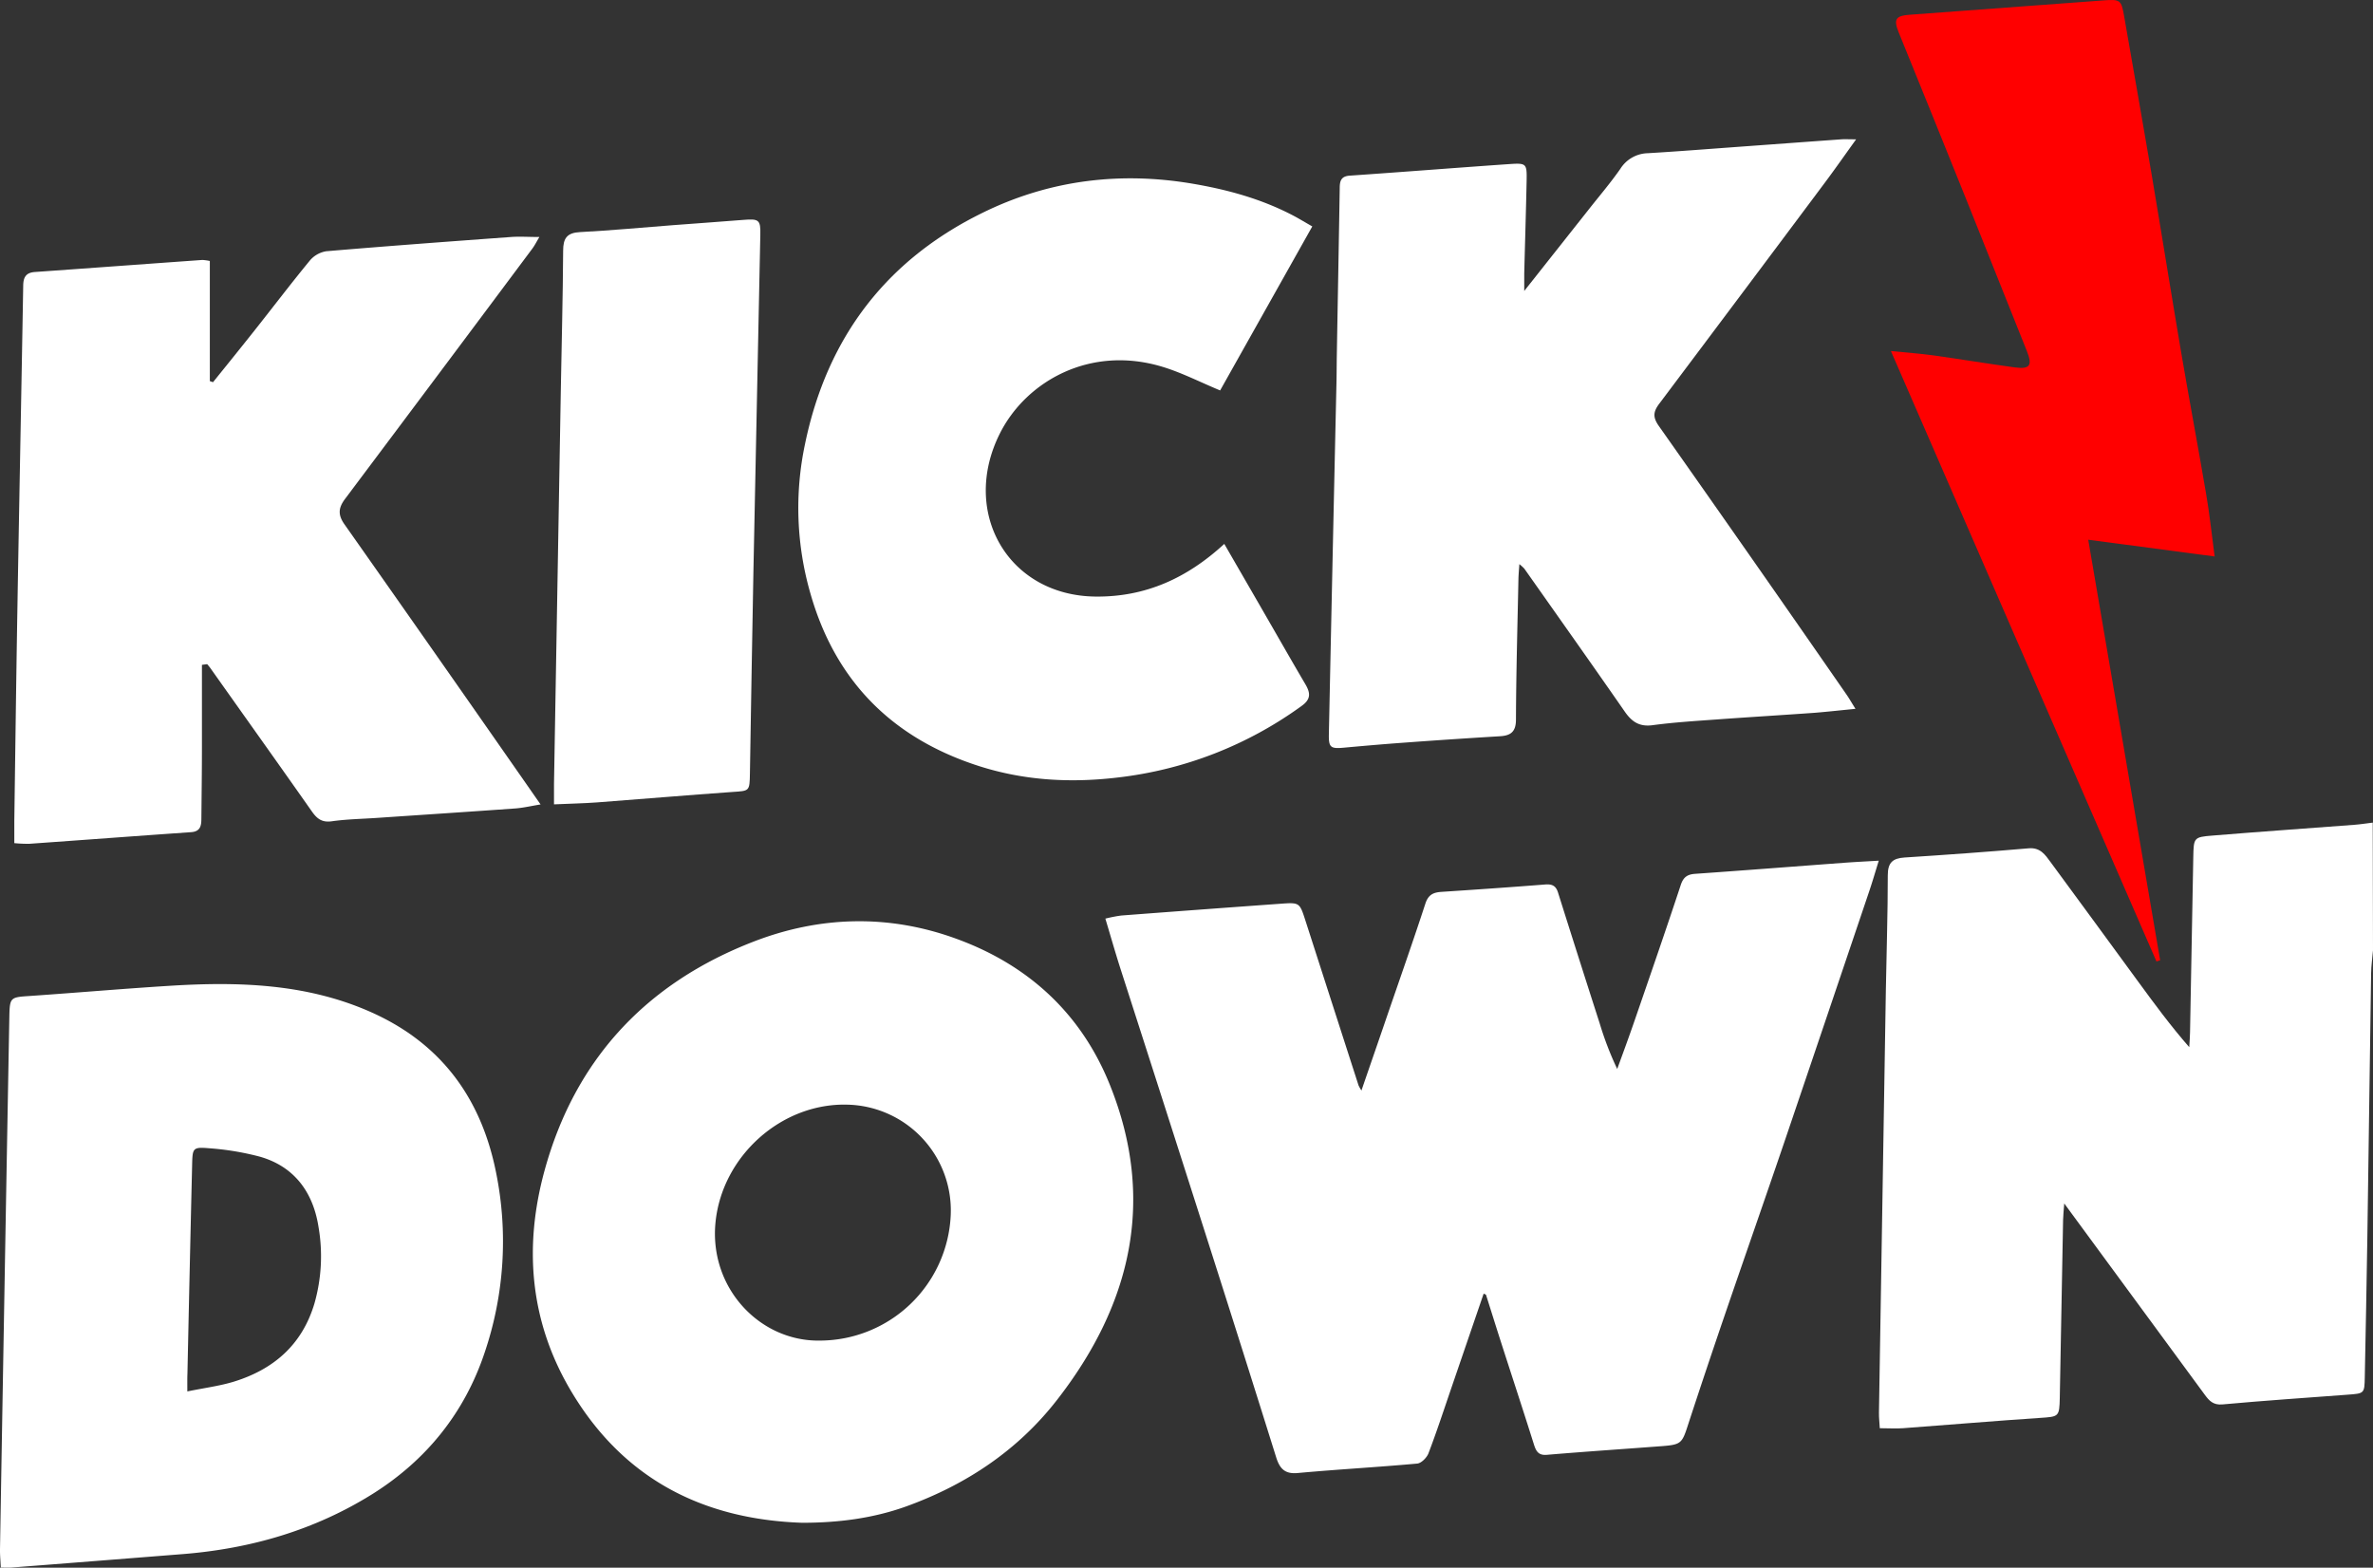 <?xml version="1.0" encoding="UTF-8"?> <svg xmlns="http://www.w3.org/2000/svg" viewBox="0 0 817.31 539.96"><rect x="0" y="0" width="817.31" height="539.96" fill="#333333" stroke="none"/> <defs> <style>.cls-1{fill:#fff;}.cls-2{fill:red;}</style> </defs> <g id="Слой_2" data-name="Слой 2"> <g id="Слой_1-2" data-name="Слой 1"> <path class="cls-1" d="M817.31,327.31c-.22,2.64-.61,5.27-.65,7.9q-.69,45.65-1.3,91.29c-.24,16-.57,31.92-.88,47.88-.11,5.6-.15,5.58-5.85,6-14.4,1.08-28.82,2.05-43.21,3.36-3.16.28-4.56-1.31-6.06-3.35l-36-49c-3.91-5.33-7.83-10.65-12.39-16.87-.19,2.54-.37,4.1-.4,5.65q-.58,30.68-1.14,61.36c-.13,6.51-.36,6.42-6.8,6.85-15.74,1.05-31.46,2.39-47.19,3.55-2.45.18-4.93,0-8,0-.1-1.87-.32-3.63-.29-5.38q1.17-72.84,2.38-145.67c.22-13.13.67-26.27.66-39.4,0-4.35,1.67-5.85,5.76-6.12,14.27-.92,28.54-1.94,42.79-3.17,4-.34,5.68,2.25,7.51,4.74,10.15,13.76,20.22,27.58,30.33,41.38,5.48,7.49,11,15,17.44,22.37.09-1.66.24-3.33.27-5q.57-30.19,1.12-60.37c.13-6.77.13-7,6.65-7.51,16.24-1.34,32.5-2.46,48.75-3.7,2.14-.16,4.28-.5,6.41-.76Z"></path> <path class="cls-1" d="M511,445.58Q505.45,461.79,499.9,478c-2.58,7.53-5.06,15.11-7.9,22.56-.57,1.5-2.46,3.42-3.88,3.55-13.73,1.25-27.49,2-41.22,3.26-4.47.4-6.18-1.64-7.37-5.45q-11.37-36.33-22.95-72.6-15.27-47.85-30.67-95.66c-1.77-5.51-3.35-11.09-5.2-17.25a49.47,49.47,0,0,1,5.48-1.07q27.36-2.08,54.73-4.05c6.67-.48,6.68-.46,8.68,5.74q9.15,28.41,18.31,56.82a14.26,14.26,0,0,0,1,1.76c3.09-9,6-17.36,8.87-25.78,4.42-12.86,8.94-25.7,13.16-38.63,1-3,2.67-3.8,5.42-4,11.95-.79,23.9-1.61,35.83-2.55,2.4-.19,3.7.44,4.43,2.79q7.1,22.53,14.33,45A111,111,0,0,0,557,368.19c2-5.47,4-10.91,5.9-16.41,5.4-15.66,10.82-31.32,16-47,.89-2.68,2.27-3.61,4.95-3.8,17.09-1.2,34.16-2.53,51.24-3.8,3.71-.28,7.43-.46,12-.73-1.26,4.07-2.17,7.2-3.21,10.29Q629.32,349.86,614.69,393c-6.94,20.4-14.08,40.74-21.05,61.13q-6.27,18.35-12.29,36.76c-2,6.22-2.37,6.7-8.88,7.21-13.24,1-26.5,1.89-39.74,3-2.86.23-3.67-1.24-4.41-3.56-3.73-11.86-7.62-23.67-11.43-35.51-1.72-5.35-3.39-10.72-5.09-16.08Z"></path> <path class="cls-1" d="M276.24,524.5c-34.23-1.18-61.43-15.13-79.34-45-14.37-23.95-16.62-49.8-9.33-76.37,10.53-38.37,35.14-64.56,72-78.81,22.86-8.84,46.51-9.47,69.74-1,24.8,9,43.05,25.72,52.93,50.29,16,39.73,7.33,75.84-18.25,108.67-13.49,17.32-31.28,29.14-51.86,36.58C300.63,523,288.57,524.51,276.24,524.5Zm6.2-62.75a45.24,45.24,0,0,0,45-43A36.46,36.46,0,0,0,292,380.49c-22.73-.7-43.14,17.56-45.54,40.28S261.65,462.13,282.44,461.75Z"></path> <path class="cls-1" d="M.27,539.93c-.11-2.47-.3-4.42-.27-6.37Q1.14,466.5,2.33,399.43q.44-24.69.89-49.36c.13-6.49.4-6.58,6.77-7,16.26-1.12,32.49-2.53,48.75-3.54,23.22-1.43,46.25-.76,68.07,8.66,24.66,10.65,38.85,29.61,44.06,55.74a119.24,119.24,0,0,1-3.94,61.93c-6.9,20.68-20,37-38.51,48.65-20,12.53-42,18.89-65.35,20.77Q33.54,537.63,4,539.92C3,540,2,539.93.27,539.93Zm64.25-60.67c6-1.23,11.11-1.87,16-3.36,13.68-4.23,23.46-12.62,27.74-26.8a59.42,59.42,0,0,0,1.42-26.64c-1.86-11.72-8.25-20.7-20.26-24.08a95.24,95.24,0,0,0-17.55-2.89c-5.39-.46-5.56,0-5.69,5.45q-.86,36.1-1.62,72.21C64.49,474.77,64.52,476.4,64.52,479.26Z"></path> <path class="cls-1" d="M69.55,229c0,9.44,0,18.88,0,28.32,0,8.15-.11,16.3-.19,24.44,0,2.45-.19,4.64-3.54,4.87-18.56,1.29-37.1,2.69-55.66,4a47,47,0,0,1-5.23-.22c0-2.82,0-5.26,0-7.69.34-24.27.65-48.55,1.06-72.82.63-37.07,1.36-74.14,2-111.21,0-2.91.69-4.76,4-5,19.24-1.36,38.47-2.78,57.7-4.15a16.52,16.52,0,0,1,2.58.35v41.38l1.1.37c4.83-6,9.69-12,14.48-18.05,6.29-7.94,12.41-16,18.85-23.83a9.35,9.35,0,0,1,5.65-3.22c21.2-1.8,42.42-3.36,63.64-4.91,3-.22,5.93,0,9.78,0-1,1.69-1.62,2.92-2.42,4q-32.19,43.14-64.48,86.18c-2.43,3.23-2.47,5.6-.22,8.8q28.67,40.73,57.15,81.58c3.31,4.73,6.61,9.47,10.38,14.89-3.36.55-6,1.18-8.72,1.38-15.9,1.14-31.81,2.18-47.72,3.26-5.14.35-10.31.43-15.4,1.15-3.38.49-5.12-.8-6.93-3.39C95.83,263,84.17,246.66,72.56,230.27c-.37-.53-.79-1-1.19-1.51Z"></path> <path class="cls-1" d="M639.06,244.15c-5.38.53-9.61,1-13.85,1.35-11.27.81-22.55,1.48-33.82,2.3-7.45.54-14.93,1-22.33,2-4.43.55-7-1.18-9.42-4.64-11.46-16.51-23.08-32.9-34.65-49.32a15,15,0,0,0-1.69-1.53c-.14,2.07-.29,3.6-.32,5.14-.33,16.13-.79,32.25-.85,48.38,0,4.22-1.79,5.53-5.49,5.76q-16.67,1-33.32,2.23c-6.79.49-13.57,1.08-20.35,1.7-4.68.43-5.37,0-5.28-4.65q1.26-60.35,2.61-120.69c.08-3.33.07-6.66.13-10,.33-19.12.69-38.25,1-57.37,0-2.44.43-4.1,3.44-4.31,18.42-1.26,36.81-2.73,55.23-4,5.66-.37,5.81-.08,5.7,5.8-.22,10.64-.55,21.28-.82,31.92,0,1.62,0,3.25,0,6L547.4,71.88c3.6-4.56,7.39-9,10.7-13.76a11.49,11.49,0,0,1,9.45-5.35c10.45-.62,20.9-1.45,31.35-2.21,11.77-.85,23.54-1.73,35.31-2.57,1.26-.09,2.52,0,5.08,0-4,5.56-7.27,10.24-10.69,14.82Q600.13,100.93,571.52,139c-2.18,2.88-2.28,4.75-.16,7.76q32.42,46,64.51,92.32C636.79,240.38,637.59,241.8,639.06,244.15Z"></path> <path class="cls-1" d="M421.67,187.34c5.36,9.29,10.41,18,15.47,26.8,4.14,7.17,8.24,14.38,12.45,21.52,1.76,3,2,5.13-1.28,7.49A133.67,133.67,0,0,1,385,267.8c-16.24,1.94-32.21,1.06-47.82-3.94-29.74-9.54-49.37-29.14-58-59.25a106.14,106.14,0,0,1-1.91-51.7C285,115.6,305.92,88.71,340,72.53c22.26-10.56,46-13.42,70.56-9.29,12.22,2.06,24,5.29,35,11.09,1.89,1,3.72,2.12,6.42,3.66l-31.74,56.49c-7-2.91-13.21-6.11-19.77-8.11-25-7.64-47.07,5-56.08,22.91-13.68,27.18,2.82,55.93,33,56.2C394.45,205.64,408.75,199.23,421.67,187.34Z"></path> <path class="cls-2" d="M762.77,191.67l-43.54-5.77c8.42,49.24,16.6,97,24.77,144.86l-1.27.4L651.27,120.91c5.64.57,10,.87,14.41,1.47,9.38,1.31,18.72,2.87,28.11,4.15,5.43.74,6.3-.65,4.28-5.68-7-17.41-13.9-34.88-20.9-52.29Q665.65,39.9,654,11.28c-1.89-4.66-1.18-5.85,3.86-6.21q33.3-2.45,66.58-4.93c5.79-.43,6.18-.17,7.13,5.32,3.12,18,6.34,36,9.39,54,3.52,20.79,6.83,41.61,10.36,62.4,2.73,16,5.75,32,8.47,48C761,176.74,761.69,183.65,762.77,191.67Z"></path> <path class="cls-1" d="M190.81,277.05c0-2.84,0-5,0-7.09q1.17-67.59,2.34-135.18c.28-16.13.71-32.26.81-48.39,0-4.3,1.27-6.22,5.85-6.45,10.62-.54,21.22-1.57,31.82-2.37,8.13-.62,16.25-1.18,24.37-1.83,5.36-.43,6-.06,5.87,5.1-.76,38.74-1.62,77.48-2.38,116.22-.46,23.11-.8,46.23-1.2,69.34-.11,6.17-.14,6-6,6.38-15.57,1.1-31.12,2.43-46.69,3.6C201,276.72,196.32,276.8,190.81,277.05Z"></path> </g> </g> </svg> 